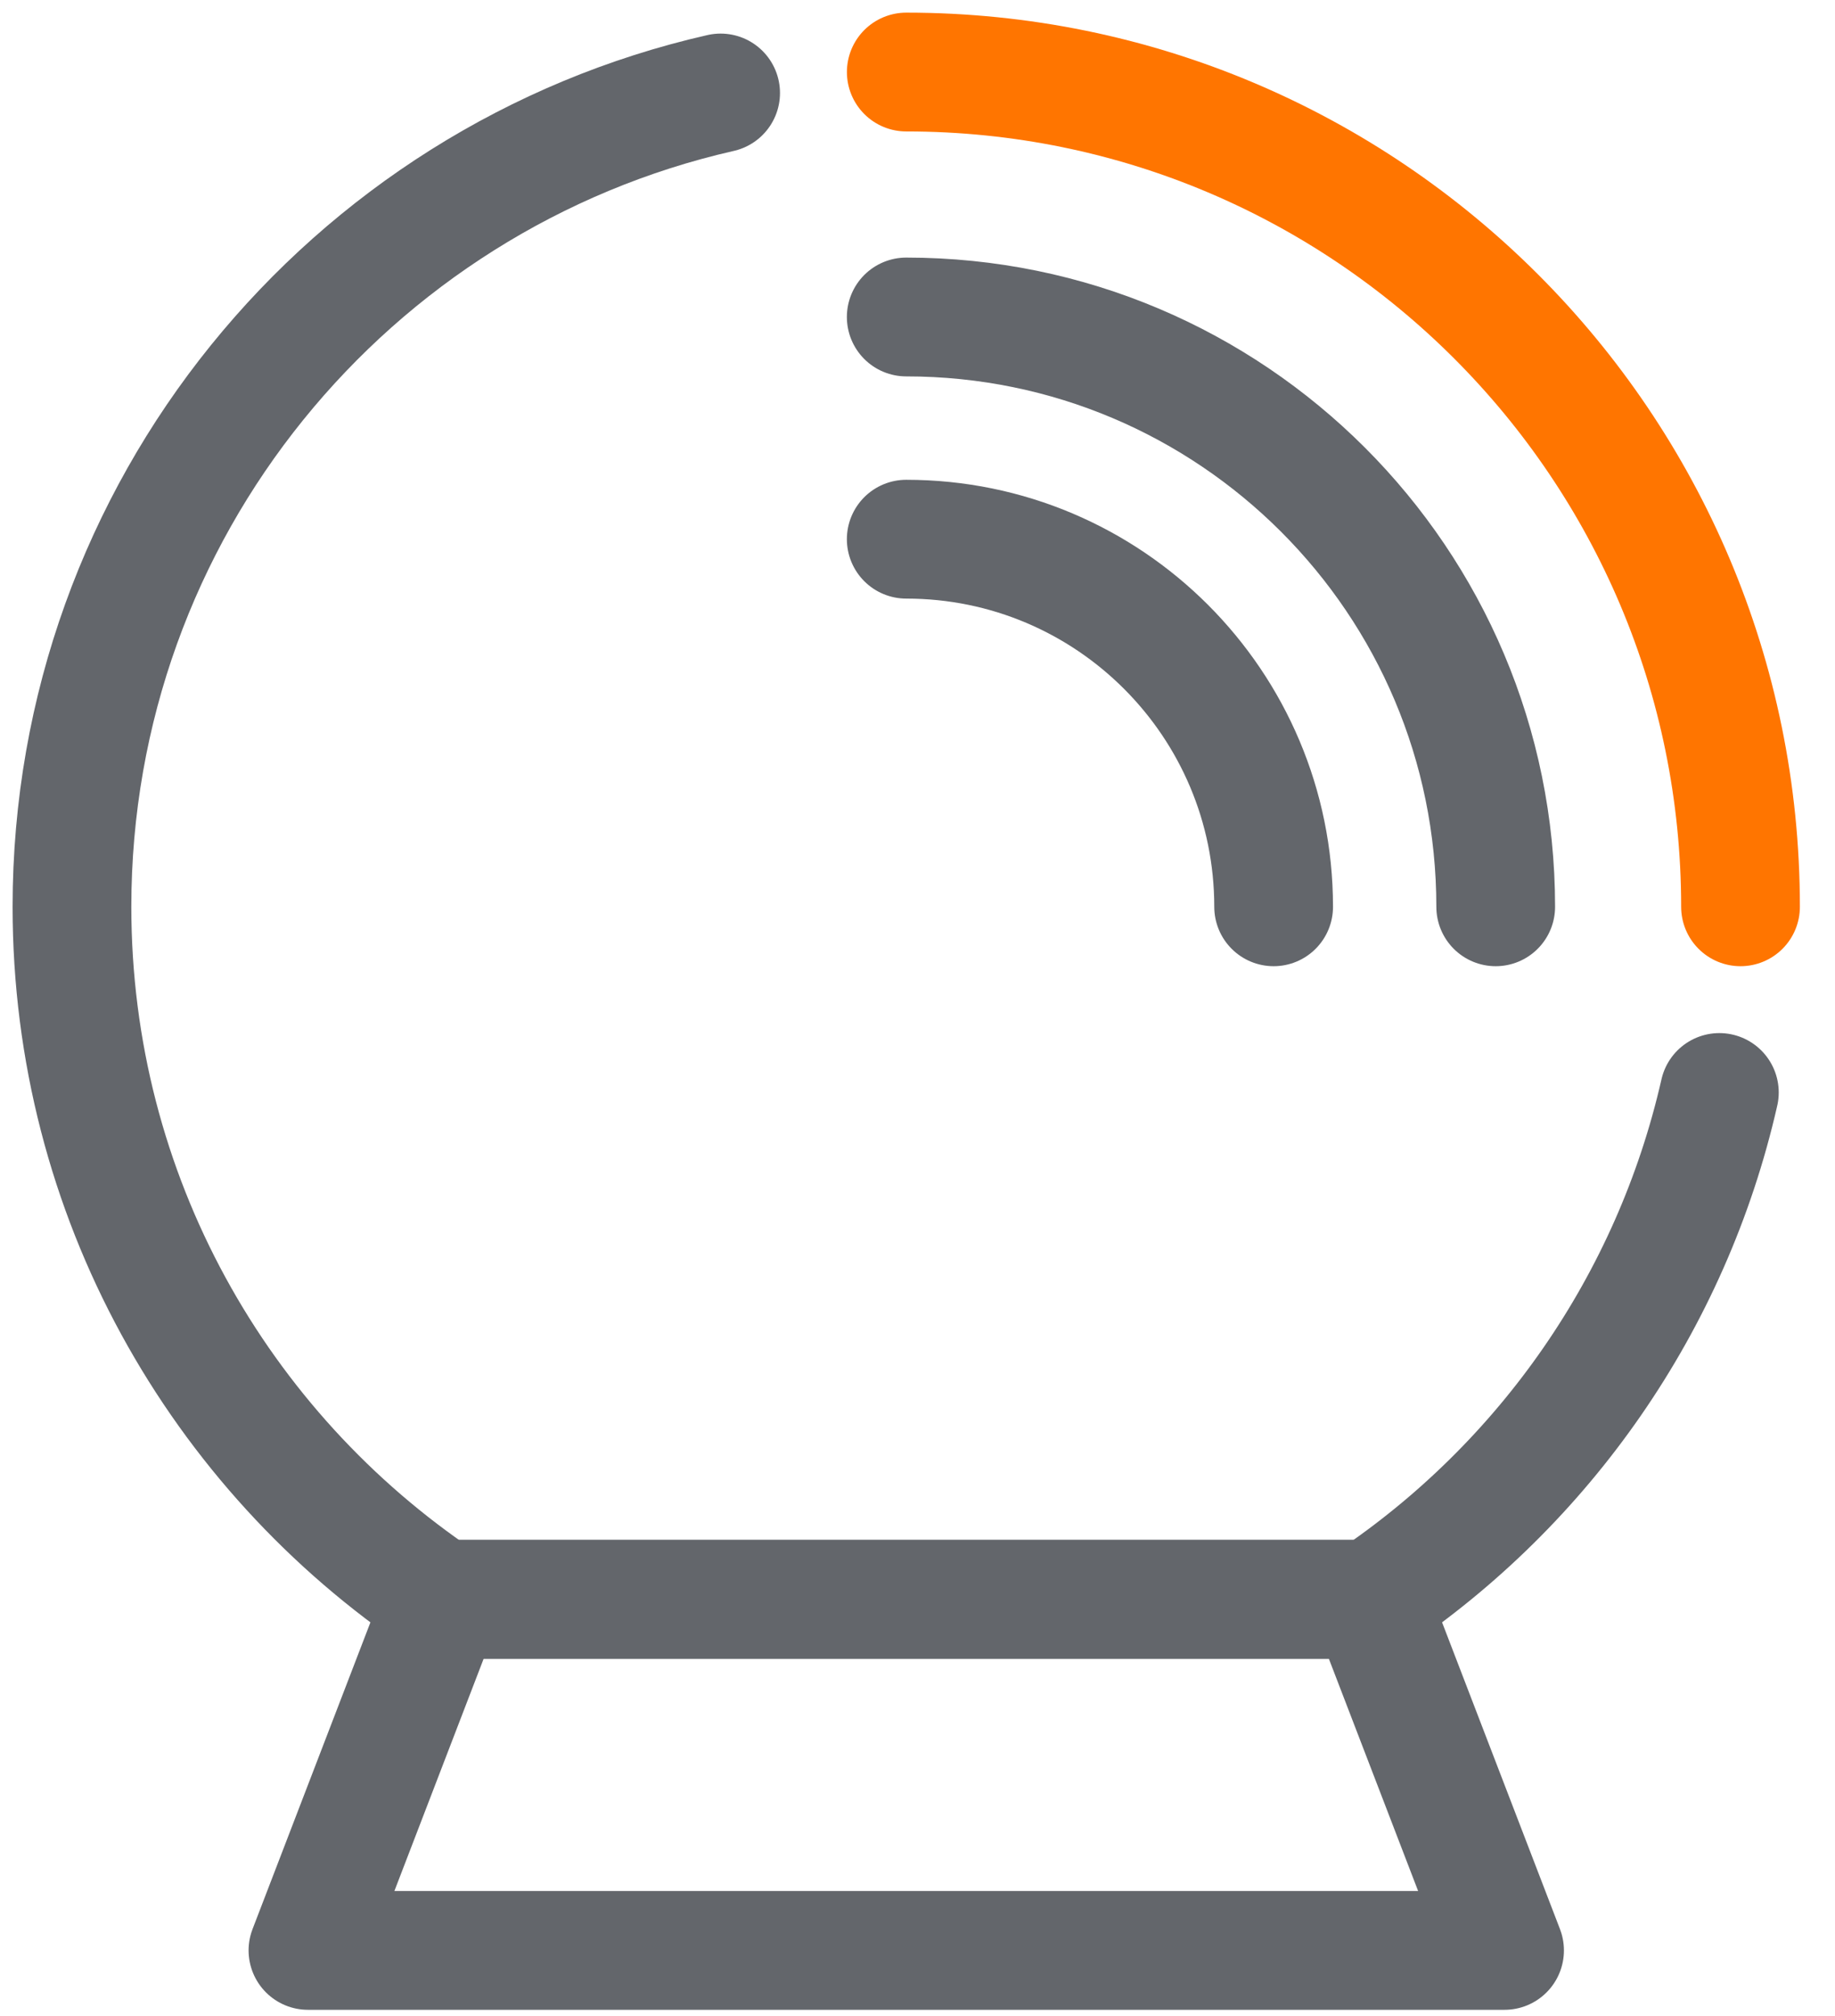 <svg width="51" height="56" viewBox="0 0 51 56" fill="none" xmlns="http://www.w3.org/2000/svg">
<path d="M41.57 25.188C41.57 16.14 34.235 8.805 25.187 8.805M35.398 25.188C35.398 19.549 30.827 14.977 25.187 14.977M41.816 54.176H8.559L12.309 44.424H38.066L41.816 54.176Z" stroke="#63666B" stroke-width="3.3" stroke-linecap="round" stroke-linejoin="round"/>
<path d="M48.374 25.188C48.374 12.382 37.993 2.001 25.188 2.001" stroke="#FF7500" stroke-width="3.3" stroke-linecap="round" stroke-linejoin="round"/>
<path d="M20.028 2.583C9.707 4.93 2 14.155 2 25.187C2 33.22 6.086 40.298 12.293 44.459L12.309 44.423H38.065L38.081 44.459C42.916 41.217 46.454 36.201 47.786 30.346" stroke="#63666B" stroke-width="3.3" stroke-linecap="round" stroke-linejoin="round"/>
</svg>
